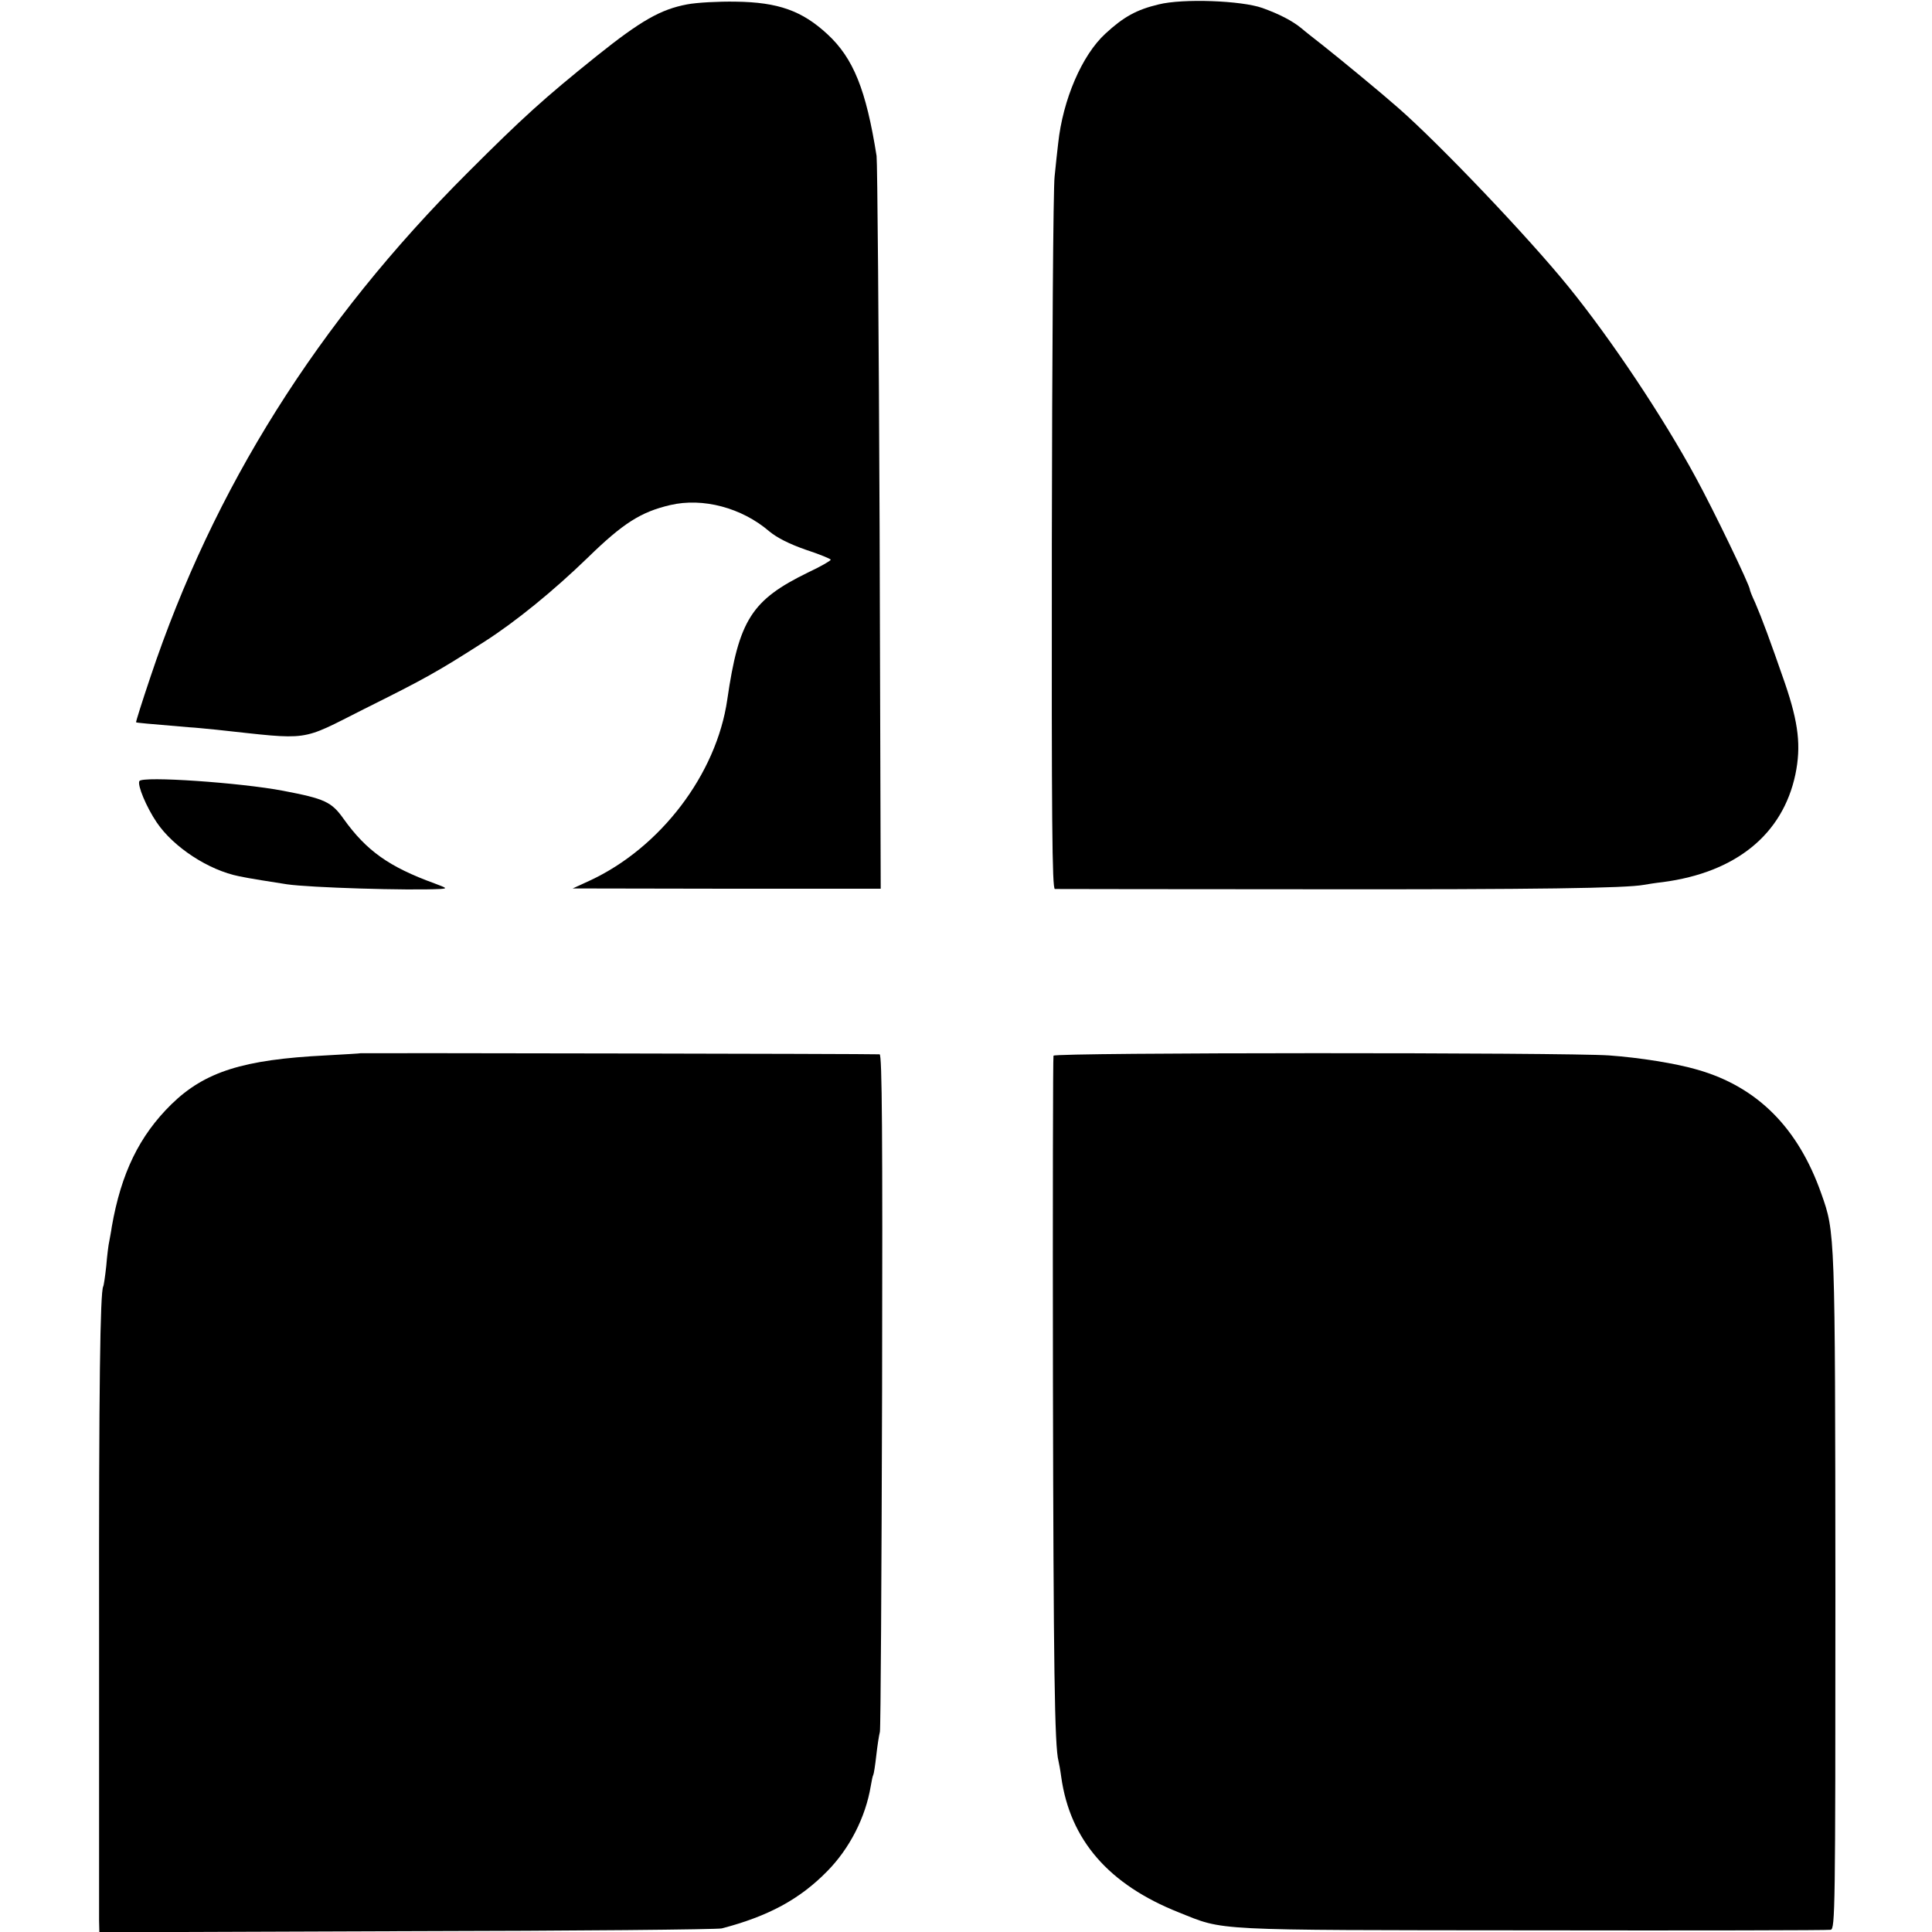<?xml version="1.0" standalone="no"?>
<!DOCTYPE svg PUBLIC "-//W3C//DTD SVG 20010904//EN"
 "http://www.w3.org/TR/2001/REC-SVG-20010904/DTD/svg10.dtd">
<svg version="1.0" xmlns="http://www.w3.org/2000/svg"
 width="700pt" height="700pt" viewBox="0 0 700 700"
 preserveAspectRatio="xMidYMid meet">
<g transform="translate(0,700) scale(0.1,-0.1)"
fill="#000000" stroke="none">
<path d="M2489 6984 c-95 -18 -166 -58 -326 -186 -193 -155 -269 -224 -468
-423 -544 -543 -921 -1143 -1150 -1828 -30 -89 -53 -162 -52 -164 3 -2 39 -5
192 -18 22 -1 67 -6 100 -9 344 -37 298 -44 534 75 221 110 264 134 436 244
114 73 250 184 373 303 130 127 194 167 300 192 119 28 260 -10 359 -95 29
-24 73 -46 133 -67 49 -16 90 -33 90 -36 -1 -4 -37 -25 -82 -46 -205 -100
-251 -172 -293 -461 -39 -270 -242 -537 -499 -656 l-61 -28 558 -1 558 0 -4
1308 c-3 719 -8 1325 -11 1347 -38 240 -84 354 -178 441 -92 85 -178 116 -333
118 -60 1 -140 -3 -176 -10z"/>
<path d="M4198 6984 c-80 -19 -127 -45 -193 -106 -85 -78 -154 -239 -171 -397
-3 -25 -9 -80 -13 -121 -5 -41 -9 -639 -10 -1327 -1 -1007 1 -1253 11 -1254 7
0 429 -1 938 -1 813 -1 1131 4 1196 16 11 2 42 7 69 10 265 35 434 173 480
390 21 102 12 185 -38 331 -53 153 -83 234 -108 292 -11 23 -19 44 -19 47 0
15 -132 289 -196 406 -118 218 -306 500 -461 691 -145 179 -469 519 -618 649
-60 53 -202 170 -270 224 -33 26 -69 54 -79 63 -34 28 -81 52 -142 74 -76 27
-288 35 -376 13z"/>
<path d="M505 4170 c-8 -14 25 -94 63 -150 61 -90 188 -173 299 -195 32 -7
121 -21 173 -29 82 -12 438 -23 555 -17 27 2 25 3 -20 20 -165 60 -247 118
-330 234 -44 62 -68 73 -220 102 -152 29 -509 54 -520 35z"/>
<path d="M1307 3184 c-1 -1 -58 -4 -127 -8 -299 -15 -438 -59 -559 -177 -116
-114 -182 -249 -216 -444 -2 -16 -7 -40 -9 -52 -3 -12 -8 -53 -11 -90 -4 -37
-9 -71 -11 -74 -11 -20 -16 -359 -15 -1249 0 -553 0 -1024 0 -1048 l1 -43
1113 4 c611 1 1126 6 1142 10 169 44 283 106 382 207 81 82 139 195 158 309 3
19 7 37 9 40 2 3 7 35 11 71 4 36 10 74 13 85 3 11 6 568 8 1238 2 927 0 1217
-9 1217 -30 2 -1879 5 -1880 4z"/>
<path d="M3817 3175 c-2 -5 -3 -536 -2 -1180 2 -1038 6 -1322 20 -1375 2 -8 7
-35 10 -58 32 -229 172 -390 426 -491 168 -67 105 -64 1279 -65 586 -1 1073 0
1083 2 16 4 17 68 17 1226 -1 1305 -1 1300 -51 1441 -84 239 -232 387 -448
449 -78 23 -210 44 -321 52 -158 11 -2009 11 -2013 -1z"/>
</g>
</svg>
